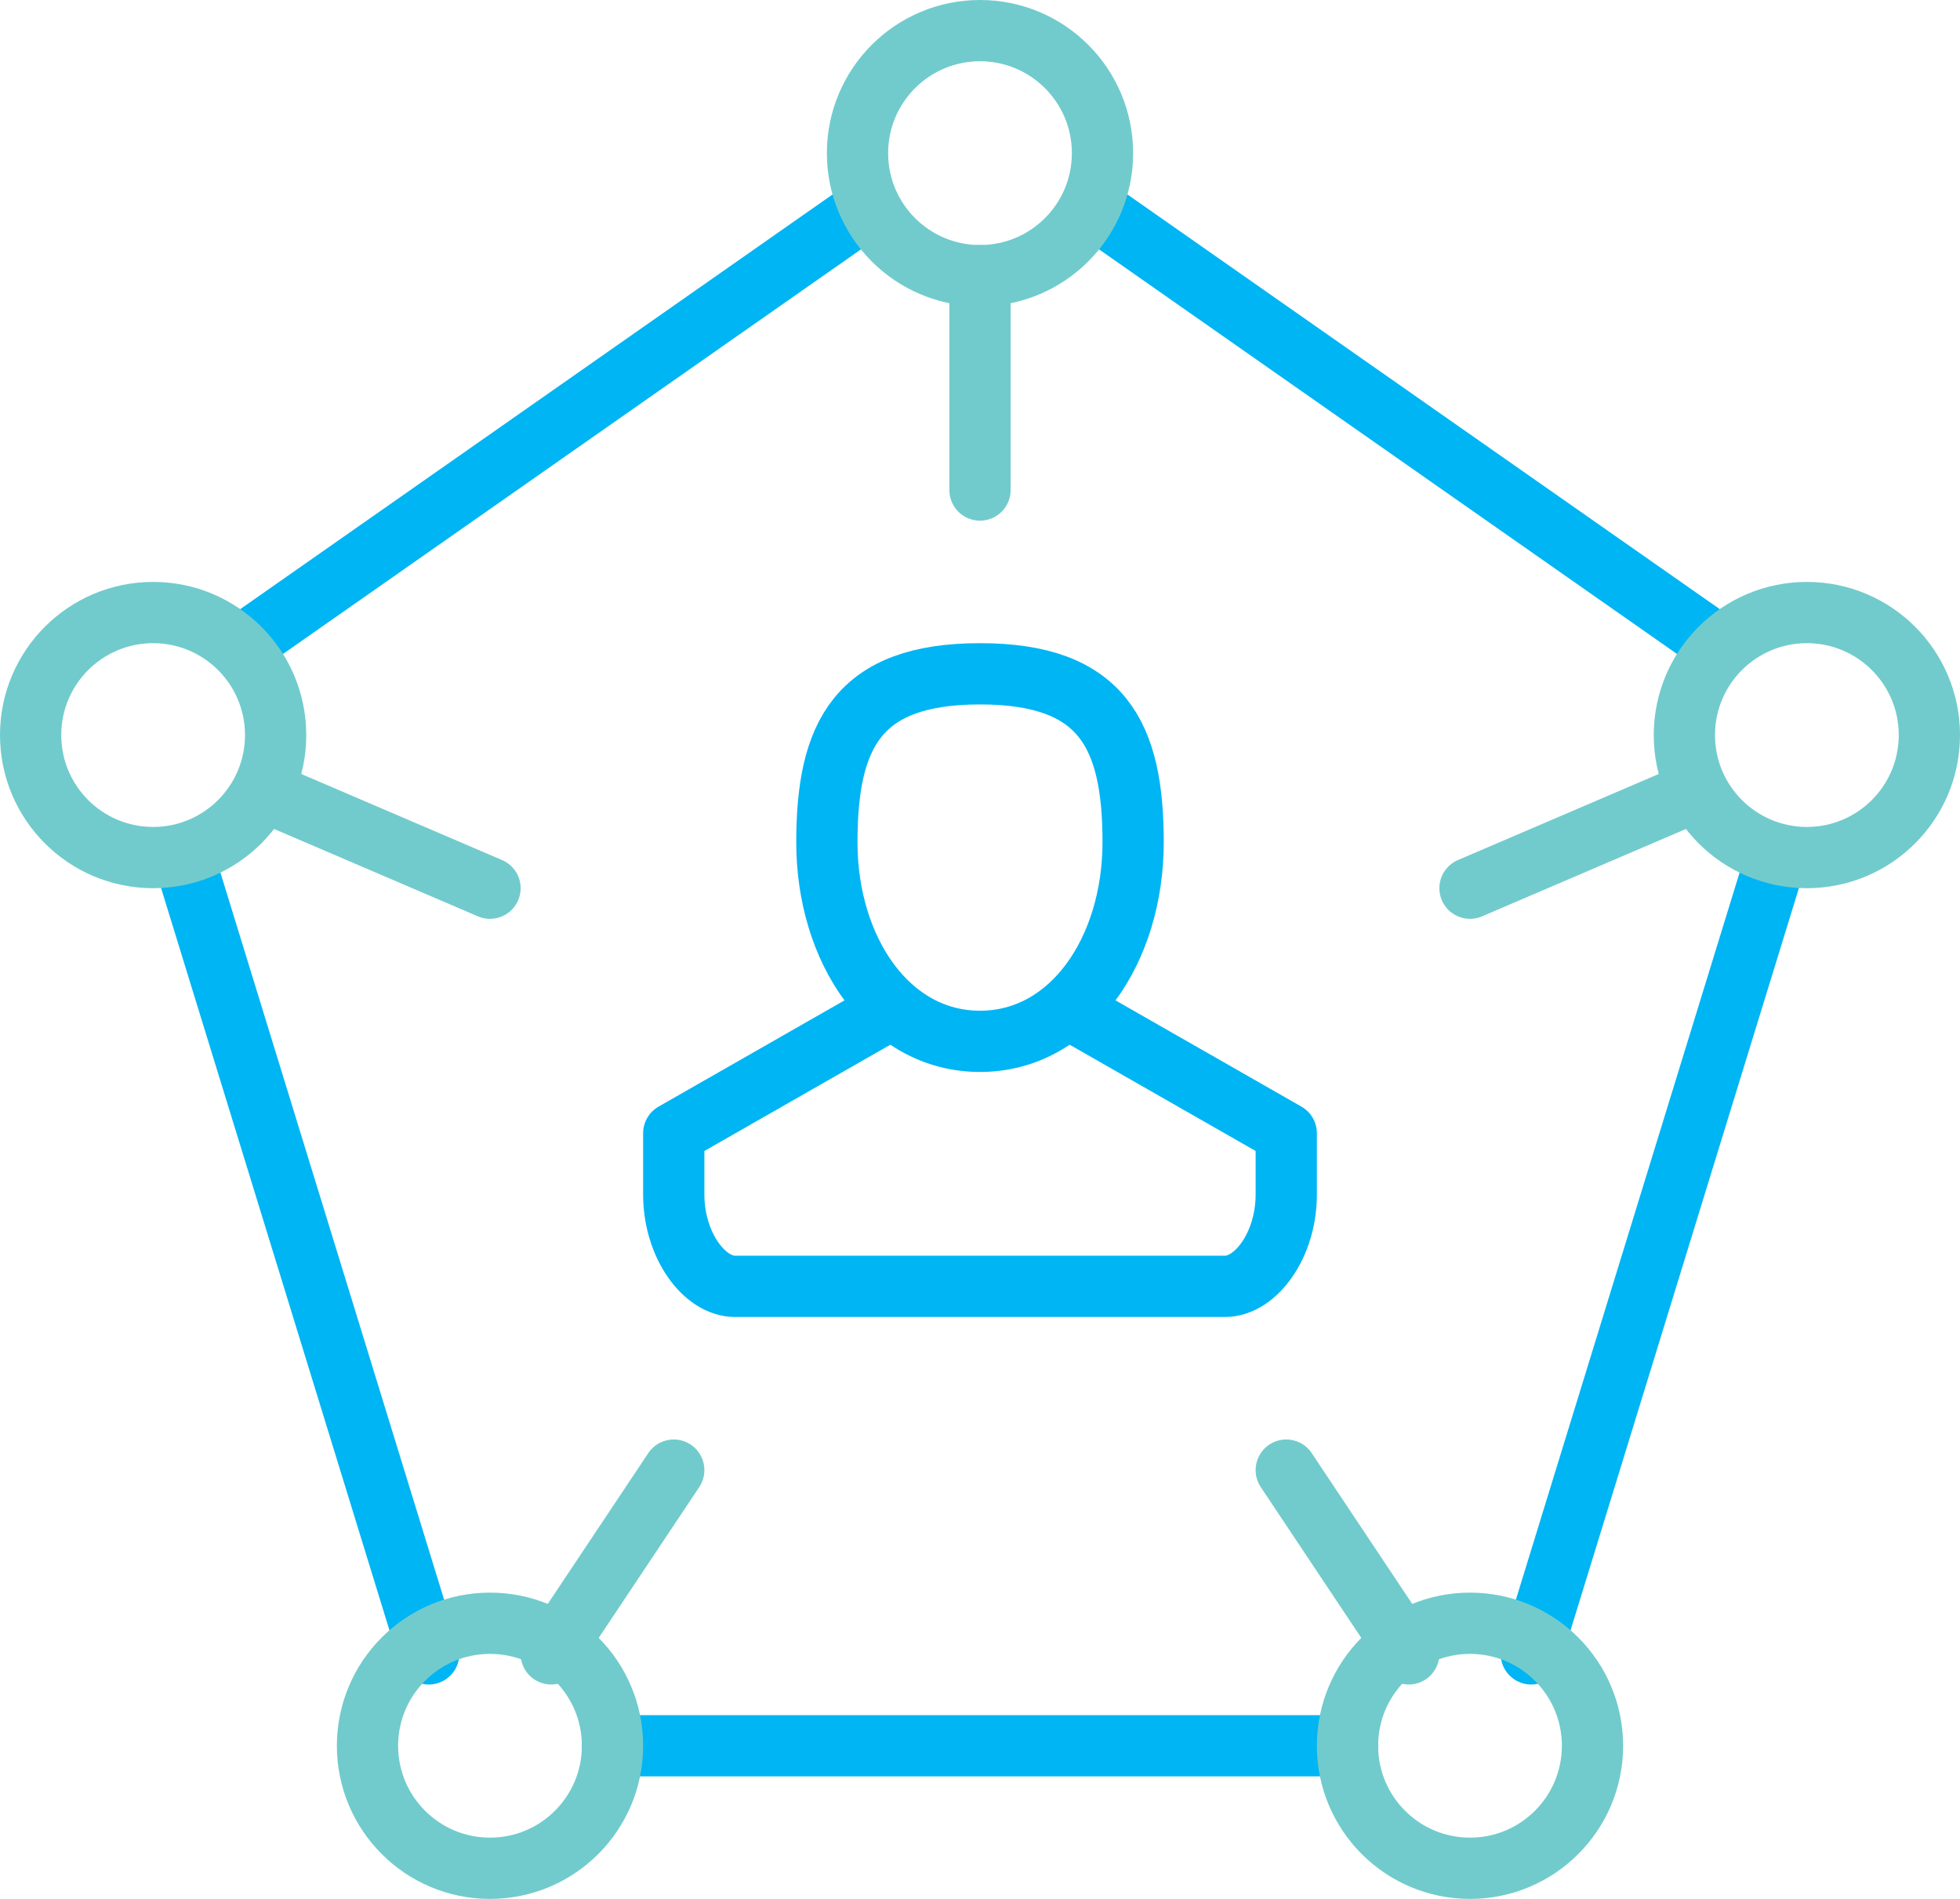 <svg xmlns="http://www.w3.org/2000/svg" viewBox="0 0 64 62" data-global-elvn="enableViewport, disableClick, none, startInvisible, notResponsive, 0, notLoop, 500">
  <defs>
    <style>.icon-box4-cls-1,.icon-box4-cls-2{fill:none;stroke-linecap:round;stroke-width:2px;}.icon-box4-cls-1{stroke:#00b5f4;stroke-linejoin:round;}.icon-box4-cls-2{stroke:#71cbcc;stroke-miterlimit:10;}</style>
  </defs>
  <title>Asset 1</title>
  <g>
    <g>
      <g>
        <line class="icon-box4-cls-1 elvn-layer" x1="6" y1="28" x2="14" y2="54" data-elvn="drawLines, 0, 2000, #00b5f4, 2, notRandom"></line>
        <line class="icon-box4-cls-1 elvn-layer" x1="28" y1="7" x2="8" y2="21" data-elvn="drawLines, 0, 2000, #00b5f4, 2, notRandom"></line>
        <line class="icon-box4-cls-1 elvn-layer" x1="56" y1="21" x2="36" y2="7" data-elvn="drawLines, 0, 2000, #00b5f4, 2, notRandom"></line>
        <line class="icon-box4-cls-1 elvn-layer" x1="50" y1="54" x2="58" y2="28" data-elvn="drawLines, 0, 2000, #00b5f4, 2, notRandom"></line>
        <line class="icon-box4-cls-1 elvn-layer" x1="20" y1="57" x2="44" y2="57" data-elvn="drawLines, 0, 2000, #00b5f4, 2, notRandom"></line>
        <circle class="icon-box4-cls-2 elvn-layer" cx="32" cy="5" r="4" data-elvn="drawLines, 0, 2000, #71cbcc, 2, notRandom"></circle>
        <circle class="icon-box4-cls-2 elvn-layer" cx="16" cy="57" r="4" data-elvn="drawLines, 0, 2000, #71cbcc, 2, notRandom"></circle>
        <circle class="icon-box4-cls-2 elvn-layer" cx="48" cy="57" r="4" data-elvn="drawLines, 0, 2000, #71cbcc, 2, notRandom"></circle>
        <circle class="icon-box4-cls-2 elvn-layer" cx="5" cy="24" r="4" data-elvn="drawLines, 0, 2000, #71cbcc, 2, notRandom"></circle>
        <circle class="icon-box4-cls-2 elvn-layer" cx="59" cy="24" r="4" data-elvn="drawLines, 0, 2000, #71cbcc, 2, notRandom"></circle>
        <path class="icon-box4-cls-1 elvn-layer" d="M37,27.5C37,31,35,34,32,34s-5-3-5-6.5S28,22,32,22,37,24,37,27.5Z" data-elvn="drawLines, 0, 2000, #00b5f4, 2, notRandom"></path>
        <path class="icon-box4-cls-1 elvn-layer" d="M35,33l7,4v2c0,1.66-1,3-2,3H24c-1,0-2-1.34-2-3V37l7-4" data-elvn="drawLines, 0, 2000, #00b5f4, 2, notRandom"></path>
        <line class="icon-box4-cls-2 elvn-layer" x1="32" y1="9" x2="32" y2="16" data-elvn="drawLines, 0, 2000, #71cbcc, 2, notRandom"></line>
        <line class="icon-box4-cls-2 elvn-layer" x1="9" y1="26" x2="16" y2="29" data-elvn="drawLines, 0, 2000, #71cbcc, 2, notRandom"></line>
        <line class="icon-box4-cls-2 elvn-layer" x1="18" y1="54" x2="22" y2="48" data-elvn="drawLines, 0, 2000, #71cbcc, 2, notRandom"></line>
        <line class="icon-box4-cls-2 elvn-layer" x1="46" y1="54" x2="42" y2="48" data-elvn="drawLines, 0, 2000, #71cbcc, 2, notRandom"></line>
        <line class="icon-box4-cls-2 elvn-layer" x1="55" y1="26" x2="48" y2="29" data-elvn="drawLines, 0, 2000, #71cbcc, 2, notRandom"></line>
      </g>
    </g>
  </g>
</svg>